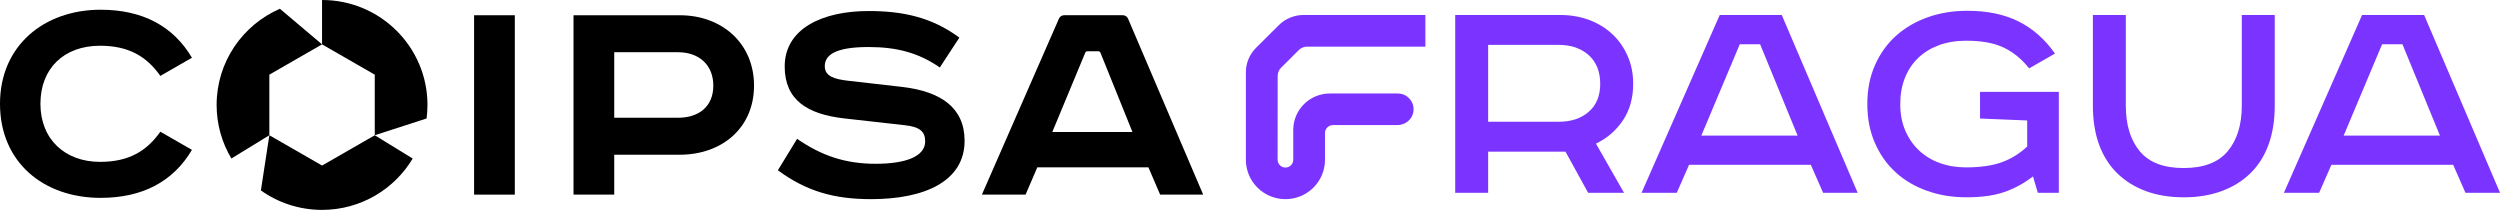 <svg width="536" height="45" viewBox="0 0 536 45" fill="none" xmlns="http://www.w3.org/2000/svg">
<g clip-path="url(#clip0_4540_20947)">
<path d="M273.935 16.264C273.935 15.612 274.199 14.973 274.664 14.515L278.461 10.731C278.925 10.269 279.567 10.001 280.223 10.001H305.6V3.213H279.462C277.496 3.213 275.57 4.006 274.177 5.393L269.305 10.242C267.894 11.646 267.115 13.518 267.115 15.503V34.255C267.115 38.918 270.912 42.698 275.597 42.698C280.282 42.698 284.079 38.918 284.079 34.255V28.527C284.079 27.584 284.848 26.819 285.795 26.819H299.567C301.252 26.819 302.7 25.672 303.009 24.095C303.291 22.659 302.645 21.181 301.261 20.429C300.756 20.152 300.177 20.044 299.599 20.044H285.121C280.787 20.044 277.272 23.542 277.272 27.856V34.255C277.272 35.175 276.521 35.923 275.597 35.923C274.673 35.923 273.922 35.175 273.922 34.255L273.931 16.26L273.935 16.264Z" fill="#7B33FF"/>
<path d="M334.541 3.213C336.759 3.213 338.821 3.571 340.715 4.282C342.613 4.994 344.252 5.995 345.641 7.282C347.03 8.569 348.127 10.119 348.937 11.937C349.748 13.754 350.153 15.761 350.153 17.968C350.153 21 349.424 23.61 347.963 25.794C346.501 27.979 344.571 29.642 342.172 30.793L348.195 41.338H340.496L335.639 32.515H319.057V41.338H311.996V3.213H334.546H334.541ZM319.057 26.103H334.223C336.854 26.103 338.989 25.391 340.628 23.964C342.267 22.541 343.087 20.542 343.087 17.968C343.087 15.394 342.267 13.305 340.628 11.832C338.989 10.364 336.854 9.625 334.223 9.625H319.057V26.103Z" fill="#7B33FF"/>
<path d="M382.008 3.213L398.285 41.334H390.873L388.241 35.338H362.131L359.5 41.334H351.951L368.71 3.213H382.008ZM364.767 29.066H385.405L377.369 9.489H373.008L364.767 29.066Z" fill="#7B33FF"/>
<path d="M441.413 19.691V41.334H436.91L435.872 37.818C433.978 39.29 431.934 40.401 429.744 41.162C427.55 41.919 424.864 42.299 421.677 42.299C418.49 42.299 415.799 41.842 413.195 40.922C410.586 40.002 408.333 38.683 406.443 36.956C404.549 35.234 403.06 33.132 401.977 30.648C400.893 28.165 400.352 25.387 400.352 22.305C400.352 19.224 400.898 16.446 401.995 13.963C403.092 11.479 404.604 9.376 406.53 7.654C408.46 5.932 410.727 4.609 413.336 3.689C415.945 2.769 418.749 2.312 421.749 2.312C426.088 2.312 429.785 3.082 432.831 4.623C435.877 6.163 438.463 8.447 440.589 11.484L435.048 14.656C433.432 12.635 431.597 11.139 429.544 10.174C427.491 9.209 424.823 8.728 421.545 8.728C419.373 8.728 417.424 9.05 415.694 9.694C413.964 10.337 412.485 11.243 411.26 12.417C410.035 13.591 409.088 15.014 408.419 16.691C407.75 18.367 407.413 20.239 407.413 22.31C407.413 24.381 407.759 26.239 408.446 27.893C409.138 29.547 410.104 30.975 411.346 32.166C412.589 33.363 414.078 34.283 415.804 34.922C417.529 35.565 419.428 35.887 421.504 35.887C424.59 35.887 427.144 35.52 429.17 34.786C431.196 34.052 433.018 32.923 434.629 31.41V25.827L424.518 25.414V19.691H441.413Z" fill="#7B33FF"/>
<path d="M455.776 3.213V22.681C455.776 26.764 456.769 30.009 458.754 32.415C460.739 34.822 463.88 36.027 468.173 36.027C472.467 36.027 475.617 34.822 477.625 32.415C479.633 30.009 480.639 26.764 480.639 22.681V3.213H487.705V22.654C487.705 25.826 487.254 28.627 486.352 31.065C485.451 33.503 484.144 35.547 482.433 37.201C480.721 38.855 478.663 40.119 476.259 40.994C473.855 41.868 471.169 42.303 468.21 42.303C465.25 42.303 462.51 41.864 460.129 40.994C457.747 40.124 455.699 38.855 453.987 37.201C452.275 35.547 450.968 33.503 450.067 31.065C449.166 28.631 448.715 25.826 448.715 22.654V3.213H455.776Z" fill="#7B33FF"/>
<path d="M519.729 3.213L536.005 41.334H528.593L525.962 35.338H499.852L497.22 41.334H489.672L506.431 3.213H519.729ZM502.483 29.066H523.121L515.085 9.489H510.724L502.483 29.066Z" fill="#7B33FF"/>
<path d="M34.378 16.274C31.441 12.1 27.599 9.807 21.453 9.807C13.695 9.807 8.668 14.674 8.668 22.256C8.668 29.837 13.909 34.704 21.453 34.704C27.599 34.704 31.441 32.407 34.378 28.238L41.152 32.13C37.169 38.878 30.604 42.422 21.589 42.422C9.224 42.422 0 34.704 0 22.251C0 9.798 9.433 2.085 21.589 2.085C30.599 2.085 37.169 5.633 41.152 12.377L34.378 16.274Z" fill="black"/>
<path d="M110.377 3.268V41.728H101.645V3.268H110.377Z" fill="black"/>
<path d="M145.734 3.268C154.817 3.268 161.664 9.317 161.664 18.358C161.664 27.399 154.817 33.172 145.734 33.172H131.693V41.728H122.961V3.268H145.738H145.734ZM131.693 25.246H145.388C149.859 25.246 152.936 22.813 152.936 18.363C152.936 13.913 149.859 11.198 145.388 11.198H131.693V25.246Z" fill="black"/>
<path d="M201.497 14.465C196.958 11.334 192.346 10.083 186.195 10.083C178.651 10.083 176.834 12.031 176.834 14.188C176.834 16.346 178.86 16.971 181.865 17.315L193.466 18.639C201.711 19.613 206.81 23.089 206.81 30.181C206.81 38.805 198.355 42.698 186.759 42.698C178.865 42.698 172.924 41.03 166.777 36.507L170.898 29.764C176.211 33.448 181.378 35.116 187.738 35.116C194.098 35.116 198.355 33.589 198.355 30.317C198.355 28.232 197.235 27.19 193.953 26.841L180.955 25.382C173.06 24.476 168.239 21.417 168.239 14.257C168.239 6.122 176.343 2.365 186.195 2.365C193.393 2.365 199.68 3.616 205.69 8.066L201.497 14.465Z" fill="black"/>
<path d="M241.852 4.001L257.959 41.723H248.735L246.222 35.882H222.398L219.885 41.723H210.52L227.041 3.988C227.233 3.548 227.67 3.263 228.152 3.263H240.736C241.223 3.263 241.66 3.553 241.852 3.997V4.001ZM225.612 28.305H242.799L235.928 11.284C235.856 11.107 235.683 10.989 235.491 10.989H233.124C232.933 10.989 232.76 11.103 232.687 11.279L225.612 28.305Z" fill="black"/>
<path d="M57.748 28.994V16.006L69.048 9.512L60.006 1.876C52.025 5.347 46.443 13.278 46.443 22.5C46.443 26.696 47.6 30.621 49.608 33.983L57.748 28.994Z" fill="black"/>
<path d="M69.047 35.488L57.748 28.994L55.935 40.827C59.632 43.455 64.162 45 69.047 45C77.311 45 84.54 40.582 88.483 33.993L80.352 28.999L69.052 35.493L69.047 35.488Z" fill="black"/>
<path d="M91.651 22.5C91.651 10.074 81.531 0 69.047 0V9.512L80.347 16.006V28.994L91.46 25.4C91.583 24.449 91.647 23.479 91.647 22.495L91.651 22.5Z" fill="black"/>
</g>
<defs>
<clipPath id="clip0_4540_20947">
<rect width="536" height="45" fill="white"/>
</clipPath>
</defs>
</svg>
